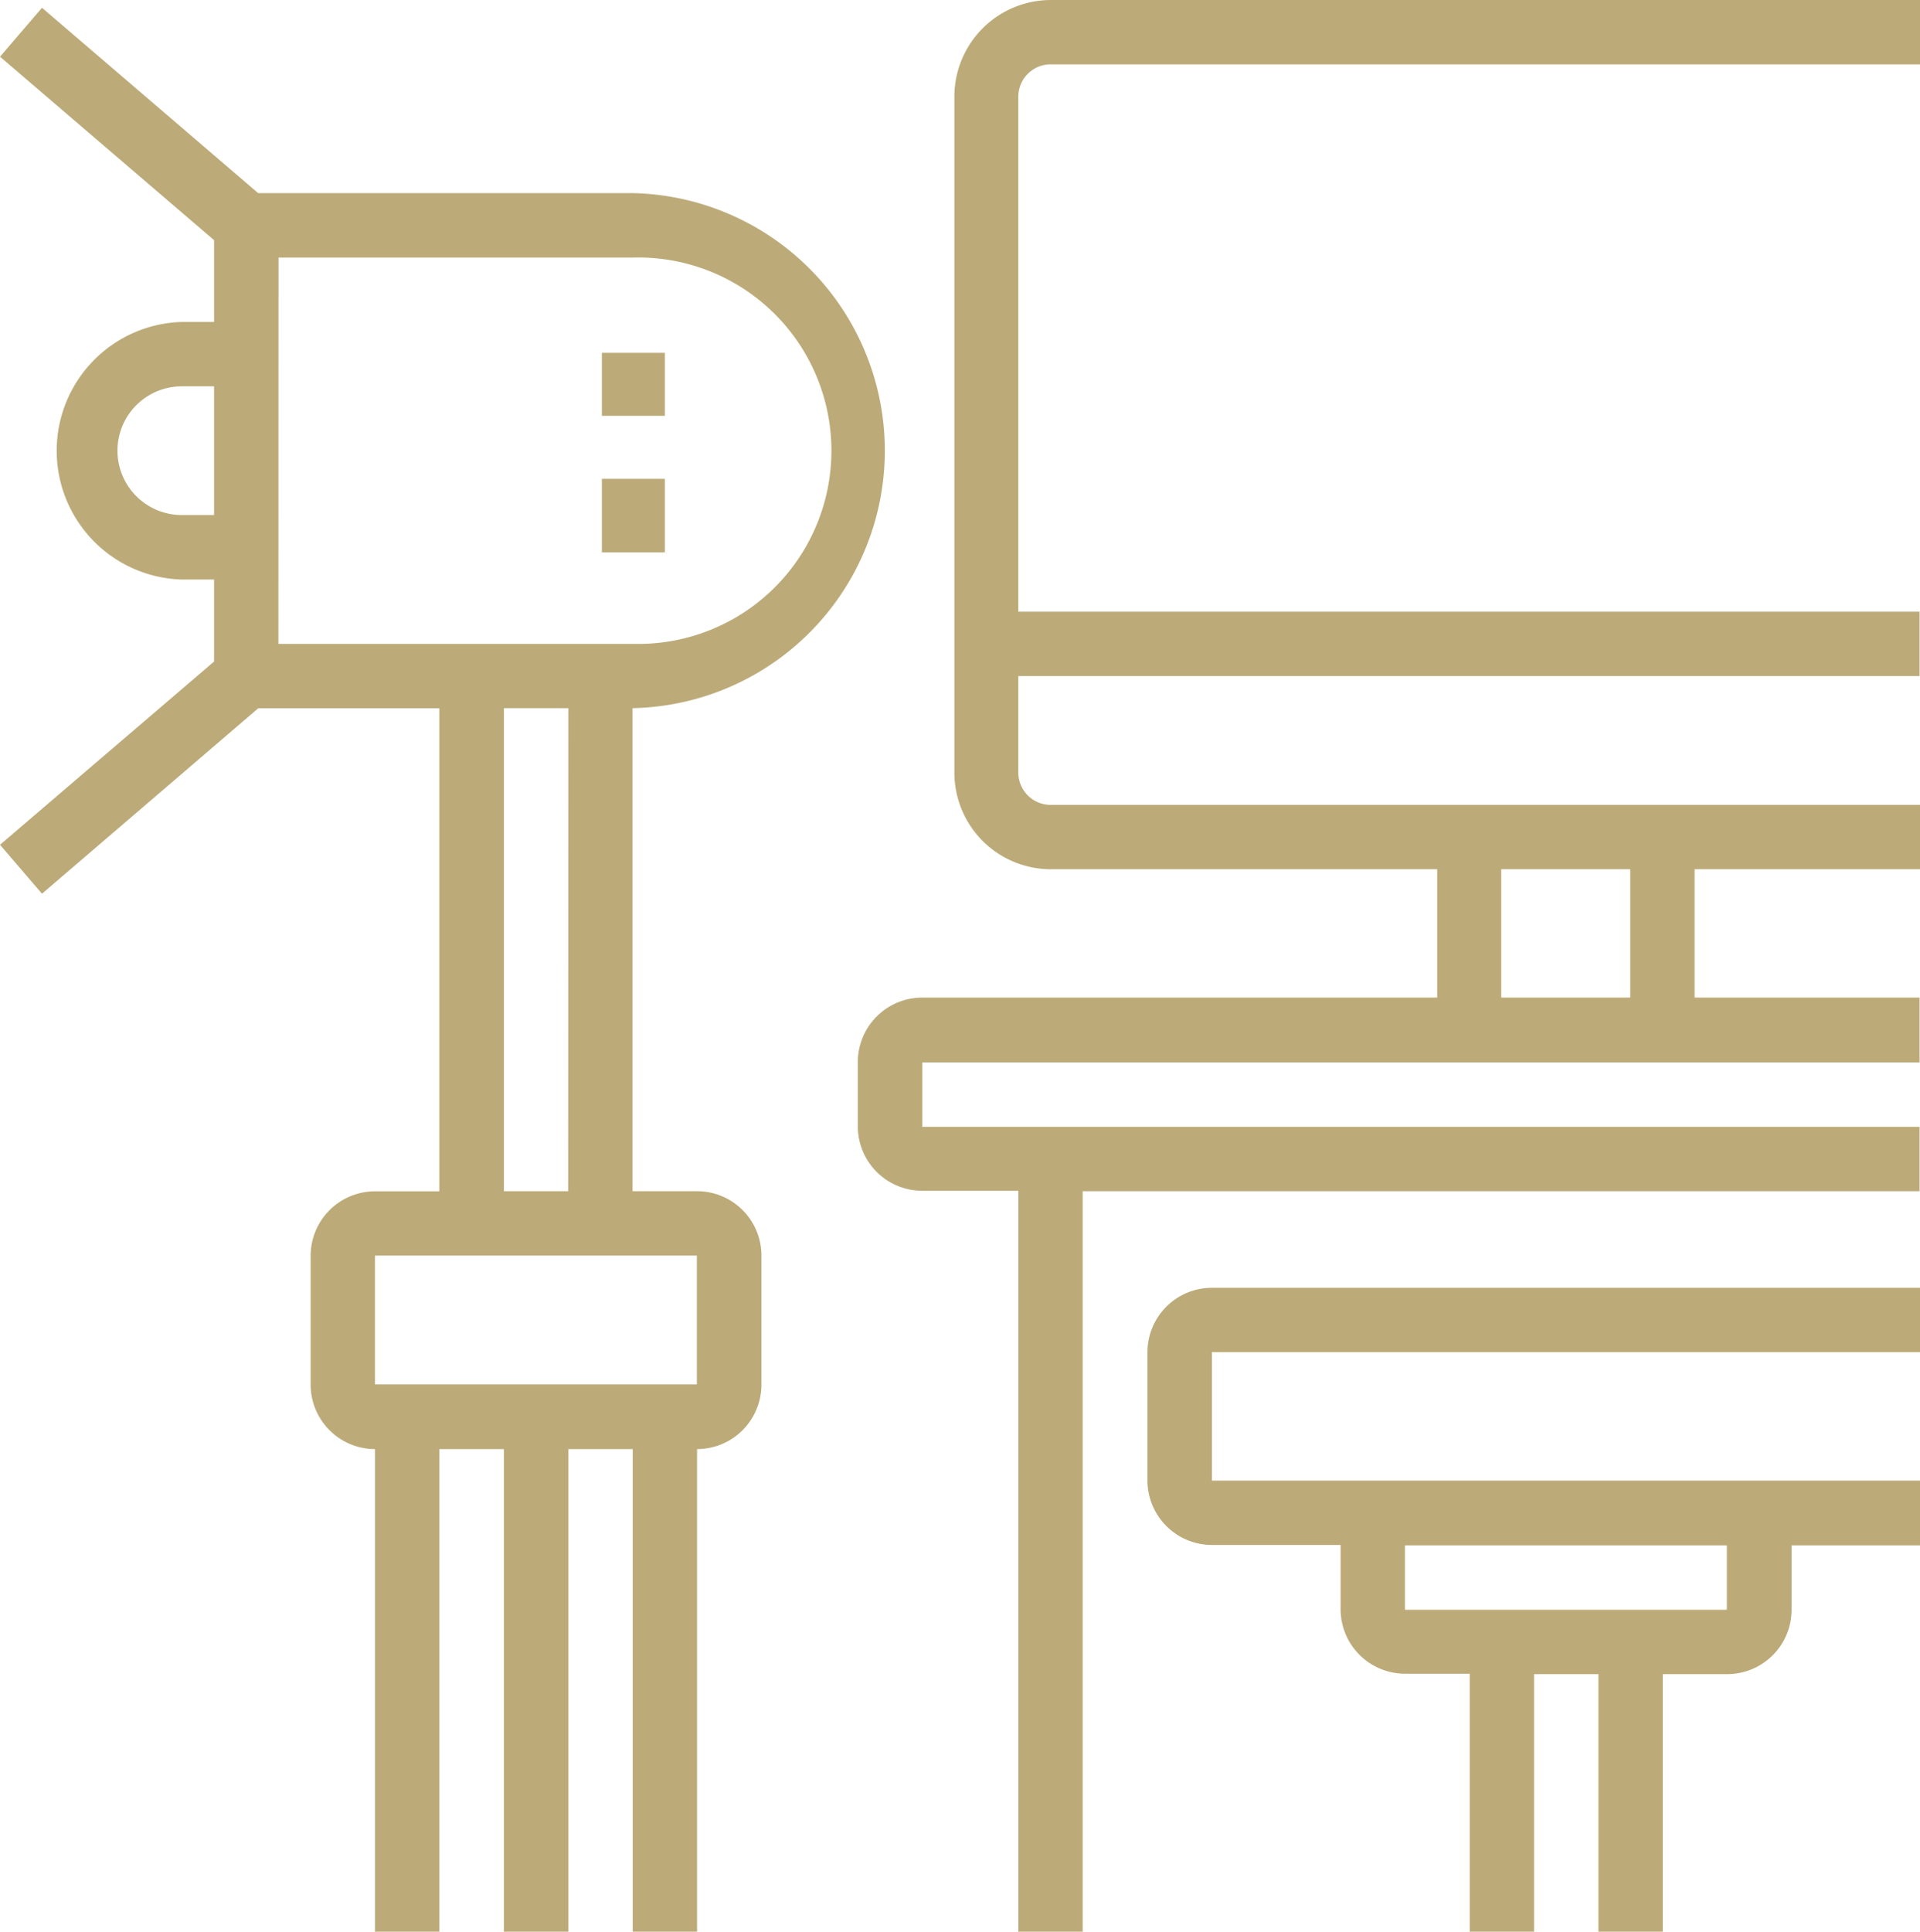<svg viewBox="0 0 182.89 183.96" xmlns="http://www.w3.org/2000/svg"><defs><style>.cls-1{fill:#bcab79;}</style></defs><g data-name="Camada 2" id="Camada_2"><g data-name="Camada 1" id="Camada_1-2"><path d="M0,80.45l4,4.66,20.6-17.66H41.85v46H35.72a6.14,6.14,0,0,0-6.13,6.13v12.27A6.14,6.14,0,0,0,35.72,138v46h6.13V138H48v46h6.14V138h6.13v46h6.13V138a6.14,6.14,0,0,0,6.13-6.14V119.57a6.13,6.13,0,0,0-6.13-6.13H60.25v-46a24.53,24.53,0,0,0,0-49.05H24.59L4,.74,0,5.4,20.39,22.87v7.79H17.32a12.27,12.27,0,0,0,0,24.53h3.07V63Zm66.38,39.12v12.27H35.72V119.57Zm-12.26-6.13H48v-46h6.14ZM17.32,49.05a6.13,6.13,0,0,1,0-12.26h3.07V49.05Zm9.21-24.52H60.25a18.4,18.4,0,1,1,.81,36.79H26.52Z" class="cls-1" data-name="Path 25" id="Path_25"></path><rect height="6" width="6" y="33.6" x="57.33" class="cls-1" data-name="Rectangle 58" id="Rectangle_58"></rect><rect height="7" width="6" y="45.6" x="57.33" class="cls-1" data-name="Rectangle 59" id="Rectangle_59"></rect><path d="M100.11,6.13h82.78V0H100.11a9.2,9.2,0,0,0-9.2,9.2V73.58a9.2,9.2,0,0,0,9.2,9.2H136.9V95H87.84a6.15,6.15,0,0,0-6.13,6.14v6.13a6.14,6.14,0,0,0,6.13,6.13H97V184h6.13V113.44h79.72v-6.13h-95v-6.13h95V95H161.42V82.78h21.47V76.65H100.11A3.08,3.08,0,0,1,97,73.58v-9.2h85.85V58.25H97V9.2A3.08,3.08,0,0,1,100.11,6.13Zm55.18,76.65V95H143V82.78Z" class="cls-1" data-name="Path 26" id="Path_26"></path><path d="M109.3,128.77V141a6.15,6.15,0,0,0,6.14,6.13H127.7v6.13a6.14,6.14,0,0,0,6.14,6.13H140V184h6.13V159.43h6.13V184h6.13V159.43h6.14a6.14,6.14,0,0,0,6.13-6.13v-6.13h12.26V141H115.44V128.77h67.45v-6.13H115.44A6.14,6.14,0,0,0,109.3,128.77Zm55.19,18.4v6.13H133.83v-6.13Z" class="cls-1" data-name="Path 27" id="Path_27"></path></g></g></svg>